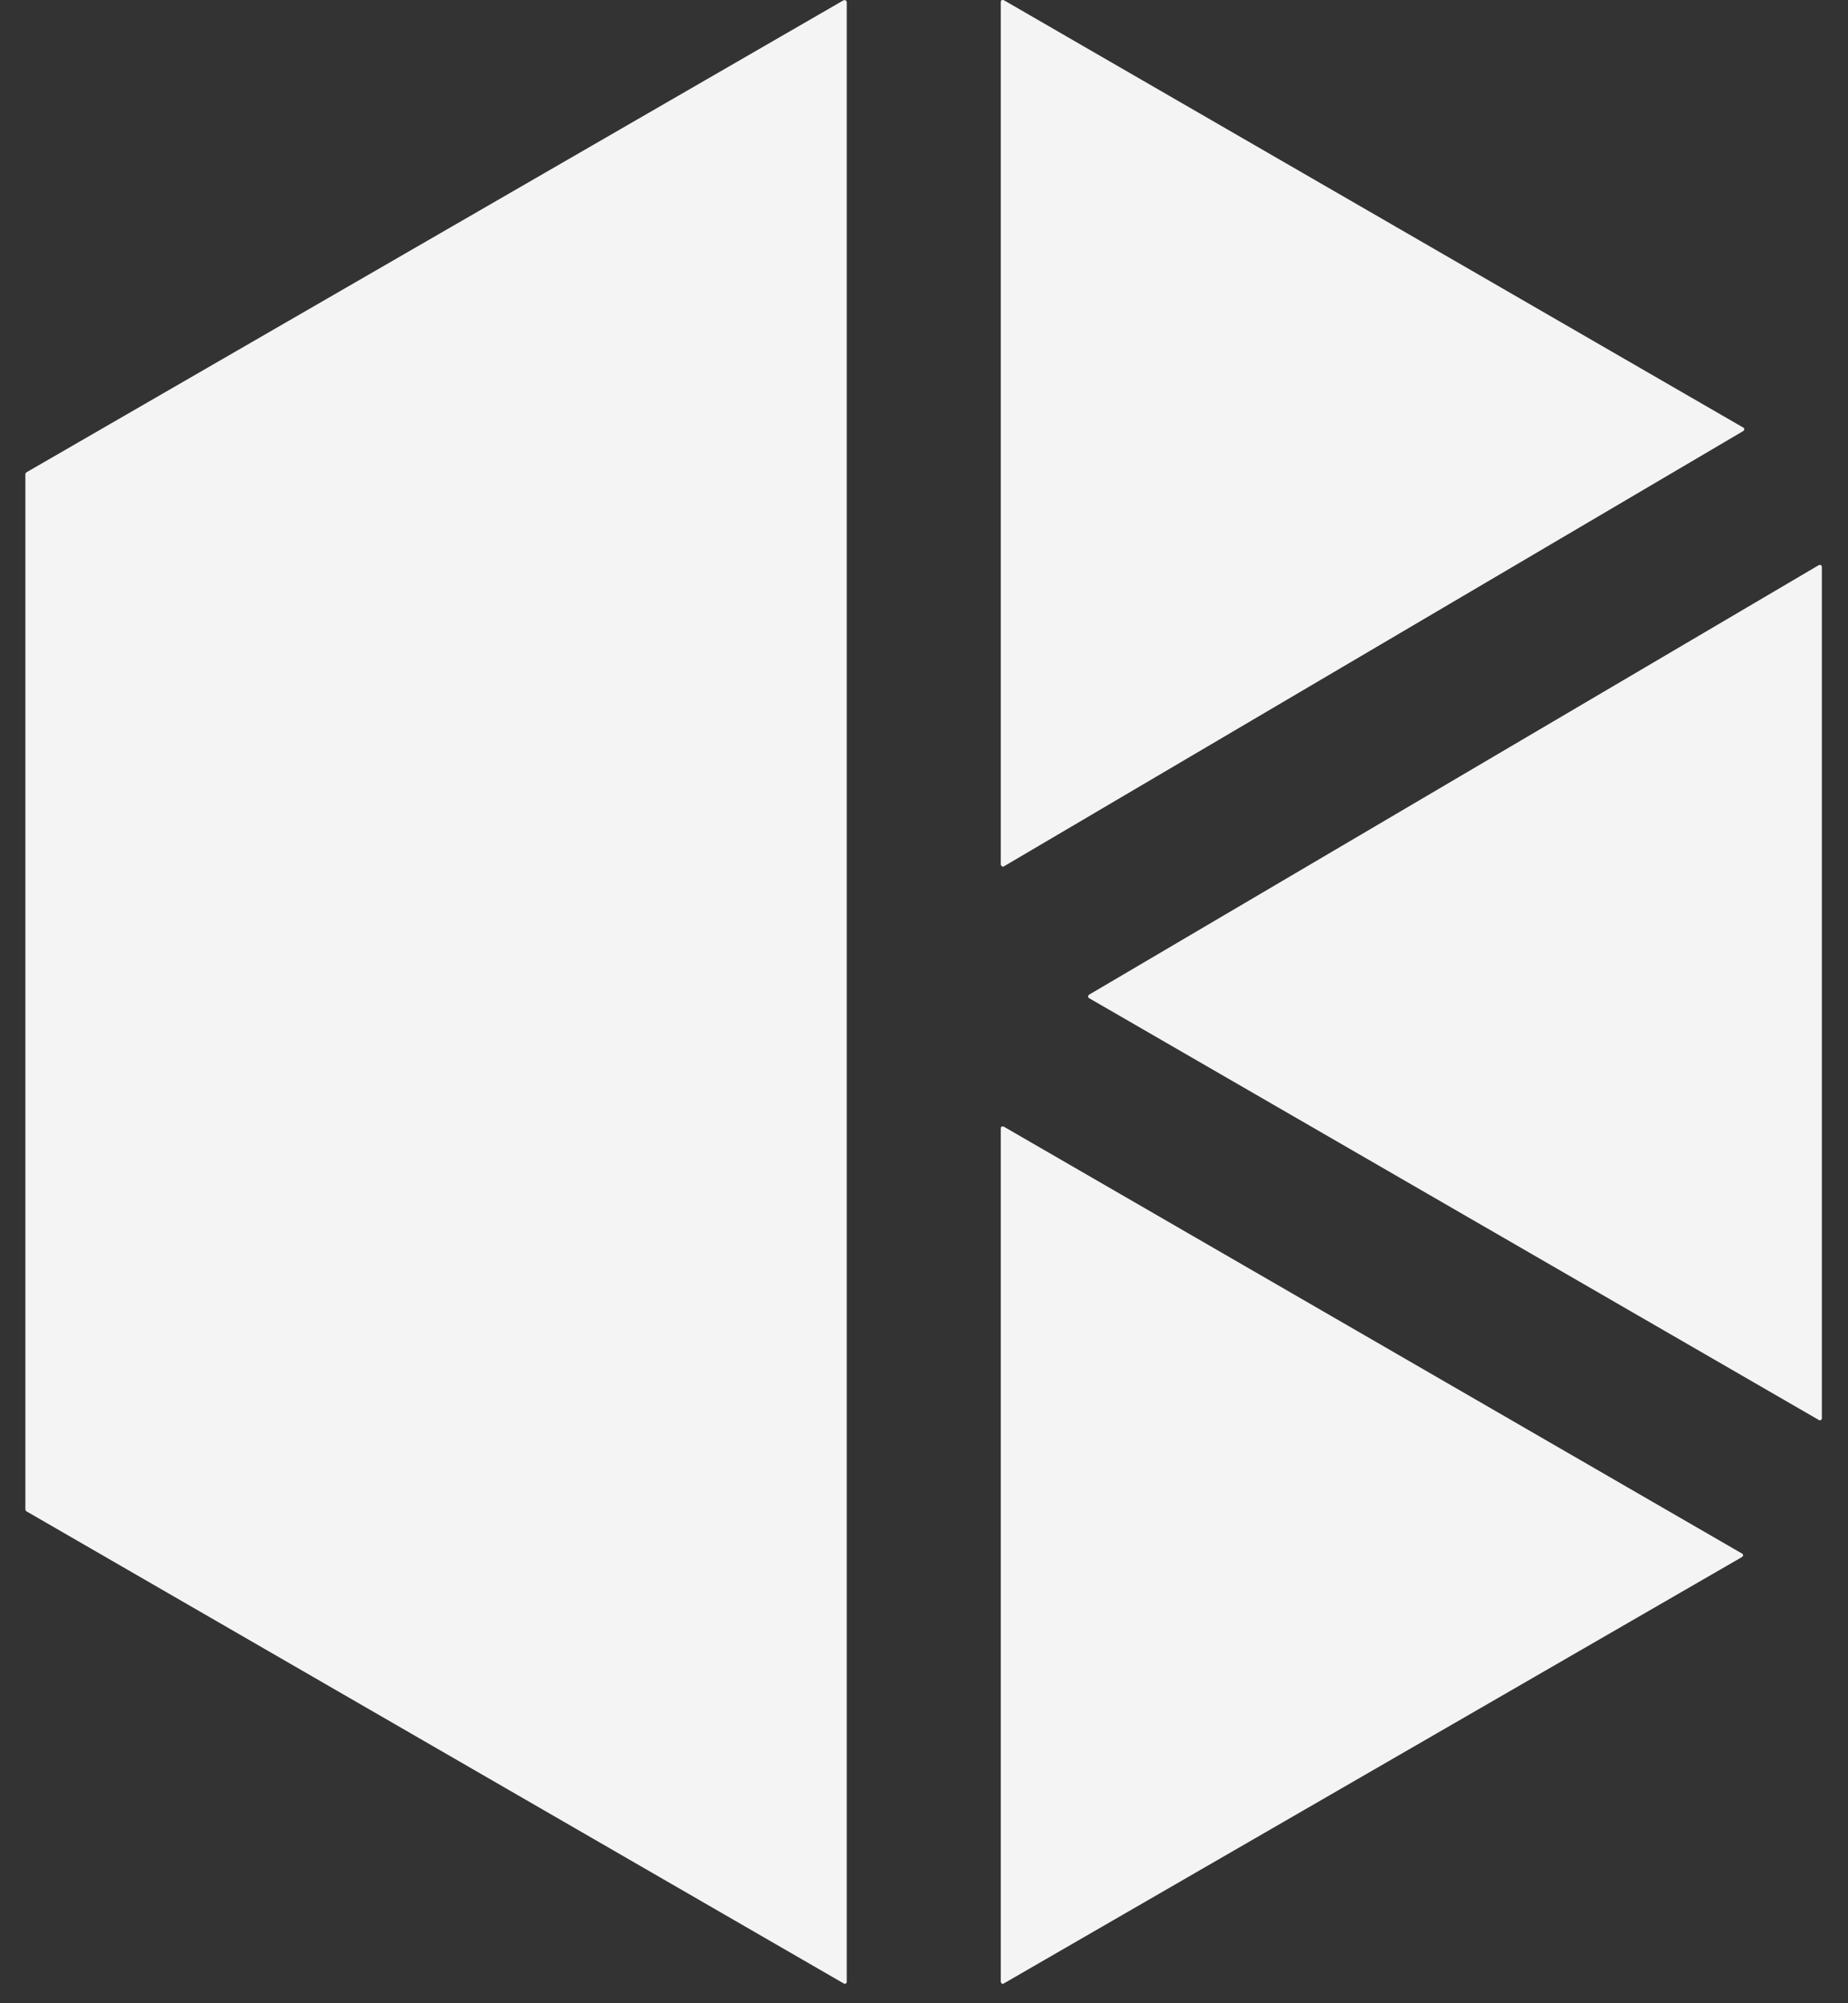 <svg xmlns="http://www.w3.org/2000/svg" fill="none" viewBox="0 0 48 52" height="52" width="48">
<rect x="0" y="0" width="48" height="52" fill="#333333" stroke="none"/>
<path fill="#F4F4F4" d="M26.07 29.244C26.07 29.244 26.032 29.237 26.019 29.244C26.007 29.25 25.994 29.269 25.994 29.287V51.444C25.994 51.444 26.007 51.482 26.019 51.488C26.026 51.488 26.038 51.495 26.044 51.495C26.051 51.495 26.063 51.495 26.07 51.488L45.249 40.416C45.249 40.416 45.275 40.391 45.275 40.372C45.275 40.353 45.262 40.334 45.249 40.328L26.07 29.244Z"></path>
<path fill="#F4F4F4" d="M47.296 14.667C47.296 14.667 47.259 14.661 47.246 14.667L28.286 25.821C28.286 25.821 28.261 25.846 28.261 25.865C28.261 25.884 28.273 25.903 28.286 25.909L47.246 36.862C47.246 36.862 47.265 36.868 47.271 36.868C47.277 36.868 47.29 36.868 47.296 36.862C47.309 36.855 47.321 36.837 47.321 36.818V14.711C47.321 14.711 47.309 14.674 47.296 14.667Z"></path>
<path fill="#F4F4F4" d="M26.044 22.499C26.044 22.499 26.063 22.499 26.07 22.492L45.281 11.188C45.281 11.188 45.306 11.163 45.306 11.144C45.306 11.125 45.293 11.106 45.281 11.1L26.07 0.003C26.07 0.003 26.032 -0.003 26.019 0.003C26.007 0.009 25.994 0.028 25.994 0.047V22.442C25.994 22.442 26.007 22.48 26.019 22.486C26.026 22.486 26.038 22.492 26.044 22.492V22.499Z"></path>
<path fill="#F4F4F4" d="M21.918 0.003L0.684 12.262C0.684 12.262 0.659 12.287 0.659 12.306V39.185C0.659 39.185 0.672 39.223 0.684 39.229L21.918 51.488C21.918 51.488 21.937 51.495 21.943 51.495C21.949 51.495 21.962 51.495 21.968 51.488C21.981 51.482 21.993 51.463 21.993 51.444V0.053C21.993 0.053 21.981 0.015 21.968 0.009C21.949 0.003 21.93 0.003 21.918 0.009V0.003Z"></path>
</svg>
